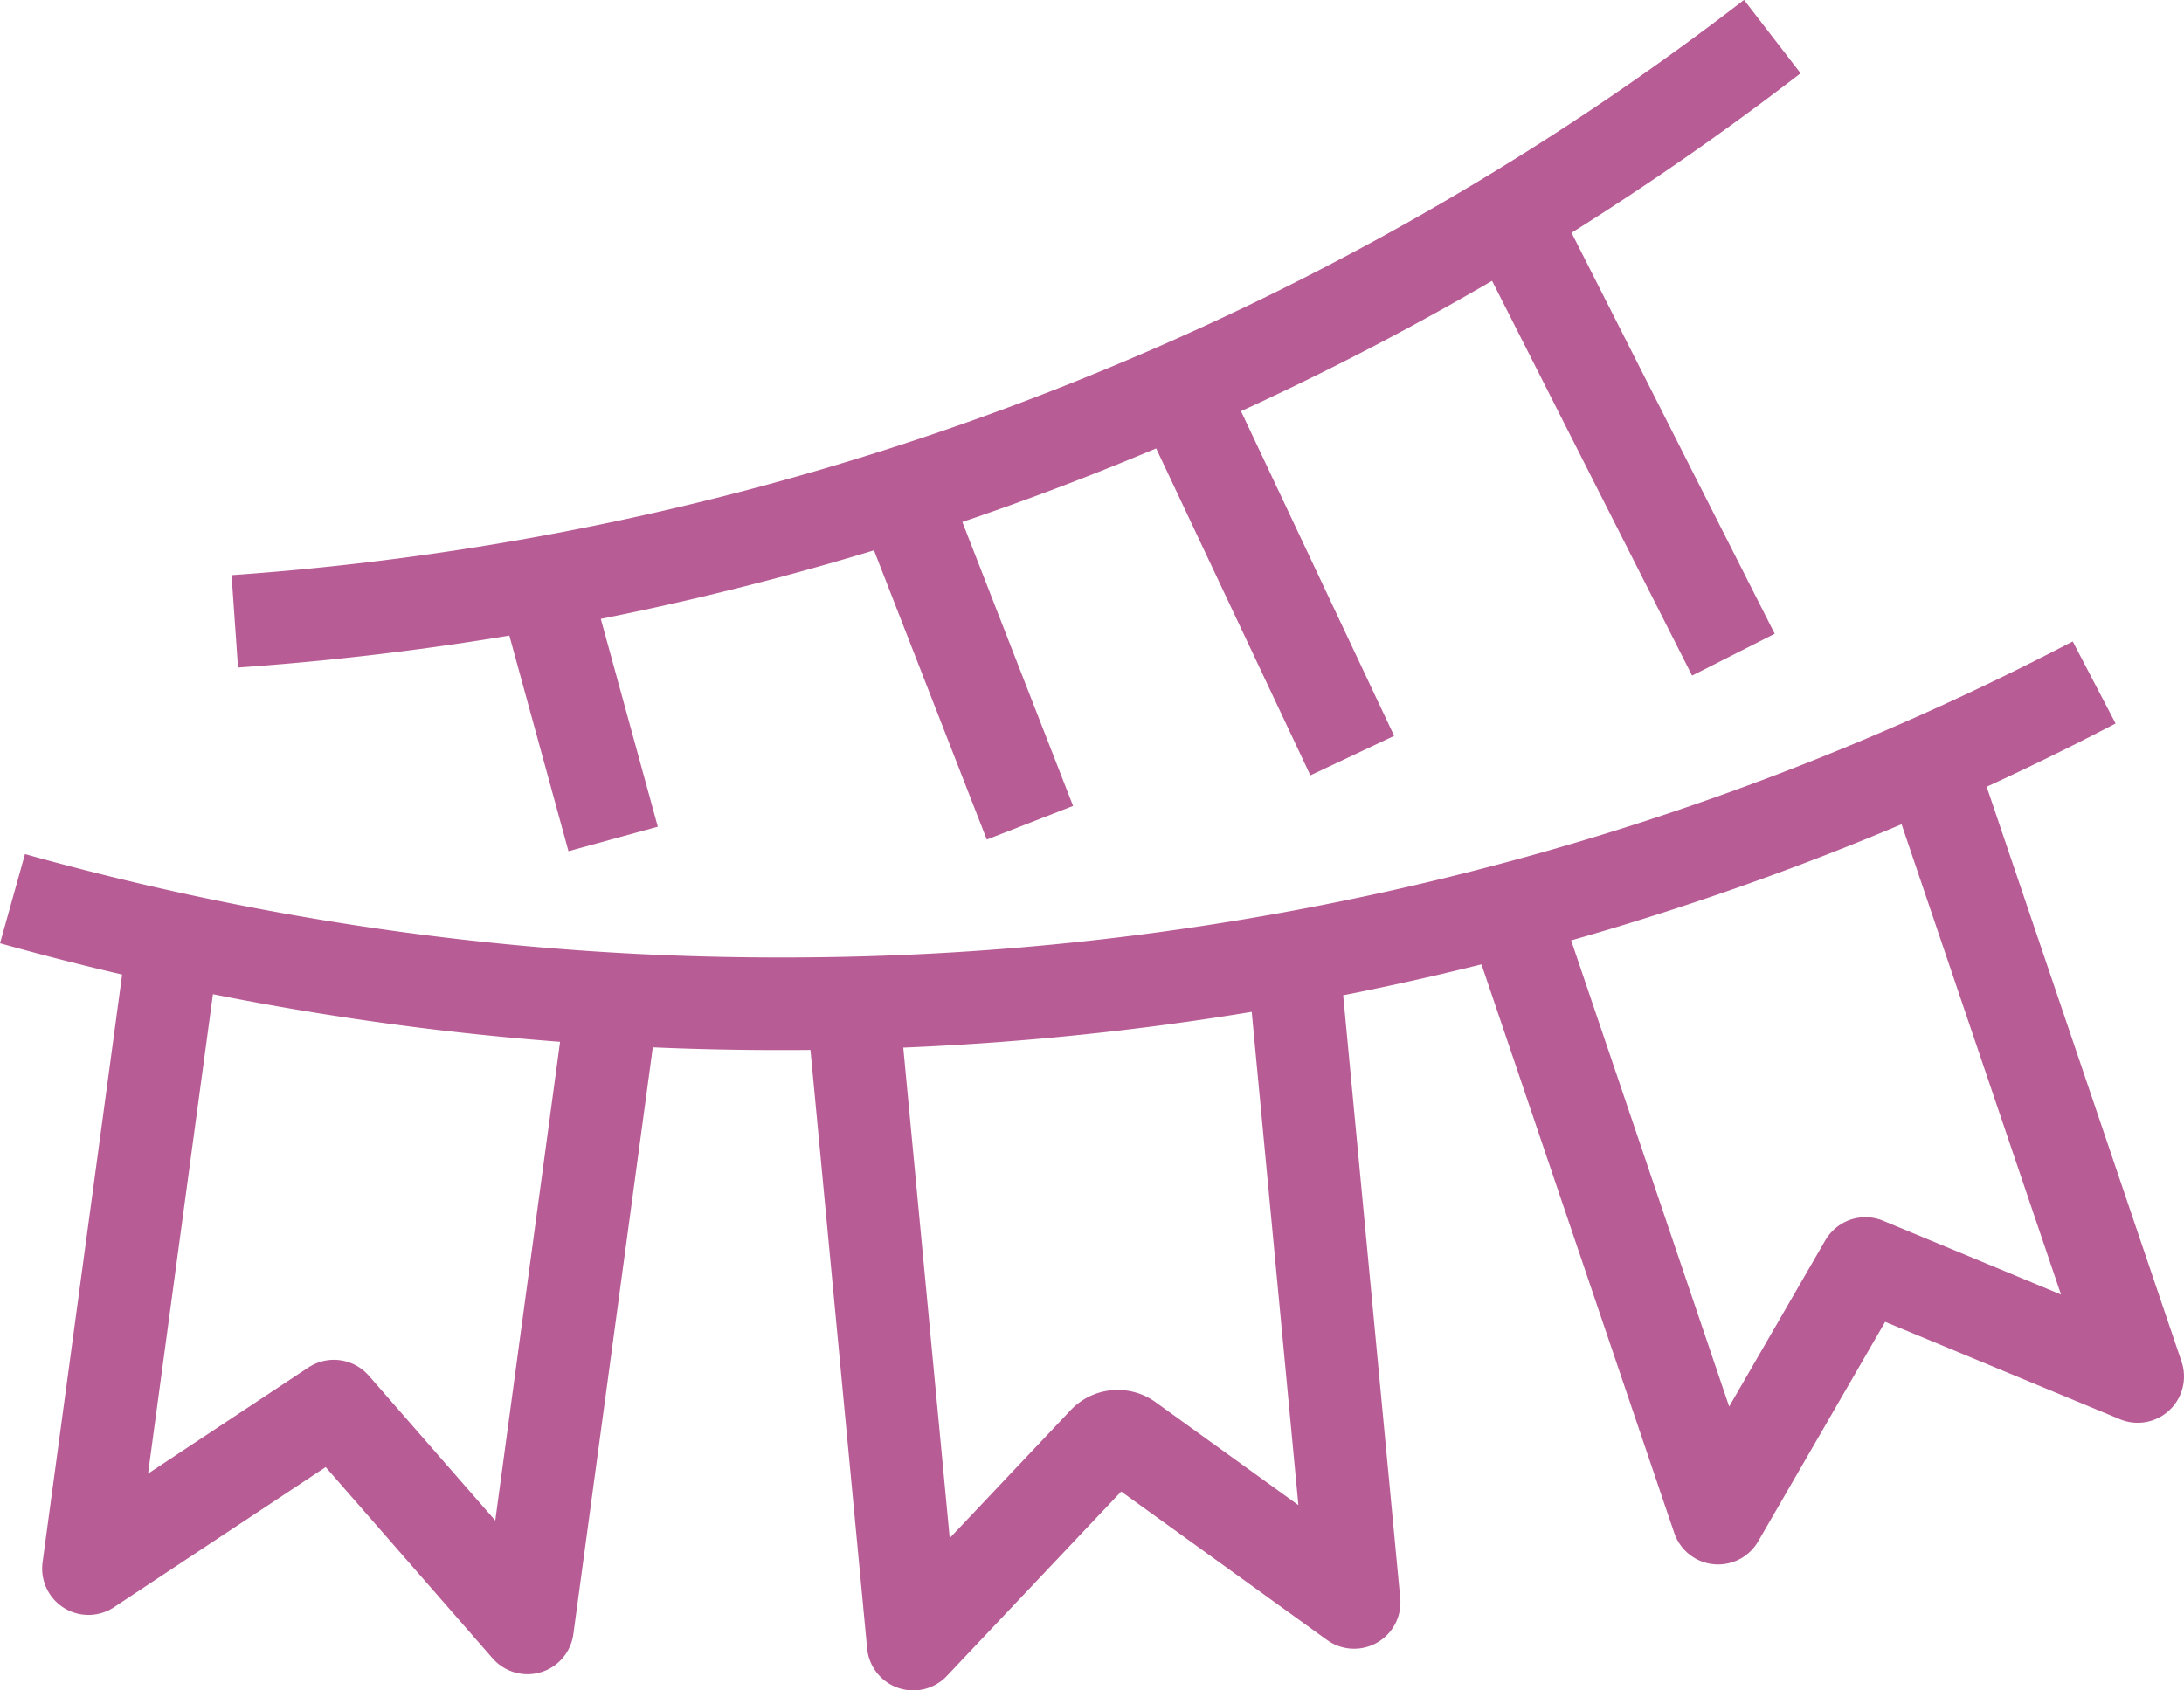 <svg xmlns="http://www.w3.org/2000/svg" viewBox="0 0 47.16 36.51"><defs><style>.cls-1{fill:none;stroke:#b85c95;stroke-linejoin:round;stroke-width:2px;}</style></defs><title>Asset 14</title><g id="Layer_2" data-name="Layer 2"><g id="icons"><path class="cls-1" d="M38.27.79a61.31,61.31,0,0,1-13.9,8.06,61.21,61.21,0,0,1-19.3,4.57"/><polyline class="cls-1" points="13.24 21.49 11.39 35.16 7.21 30.37 1.91 33.88 3.76 20.21"/><path class="cls-1" d="M27.94,20.87l1.3,13.74-4.88-3.52a.4.4,0,0,0-.51.05l-4.13,4.37-1.3-13.73"/><polyline class="cls-1" points="41.73 16.66 46.16 29.73 40.28 27.29 37.1 32.79 32.67 19.72"/><path class="cls-1" d="M11.91,13.27l1.33,4.85m9-.35L19.6,11m5.87-2.59,3.73,7.91m8.23-2.18L32.8,5"/><path class="cls-1" d="M45.22,14.74a61.08,61.08,0,0,1-28.36,6.94A61.36,61.36,0,0,1,.27,19.41"/></g></g></svg>